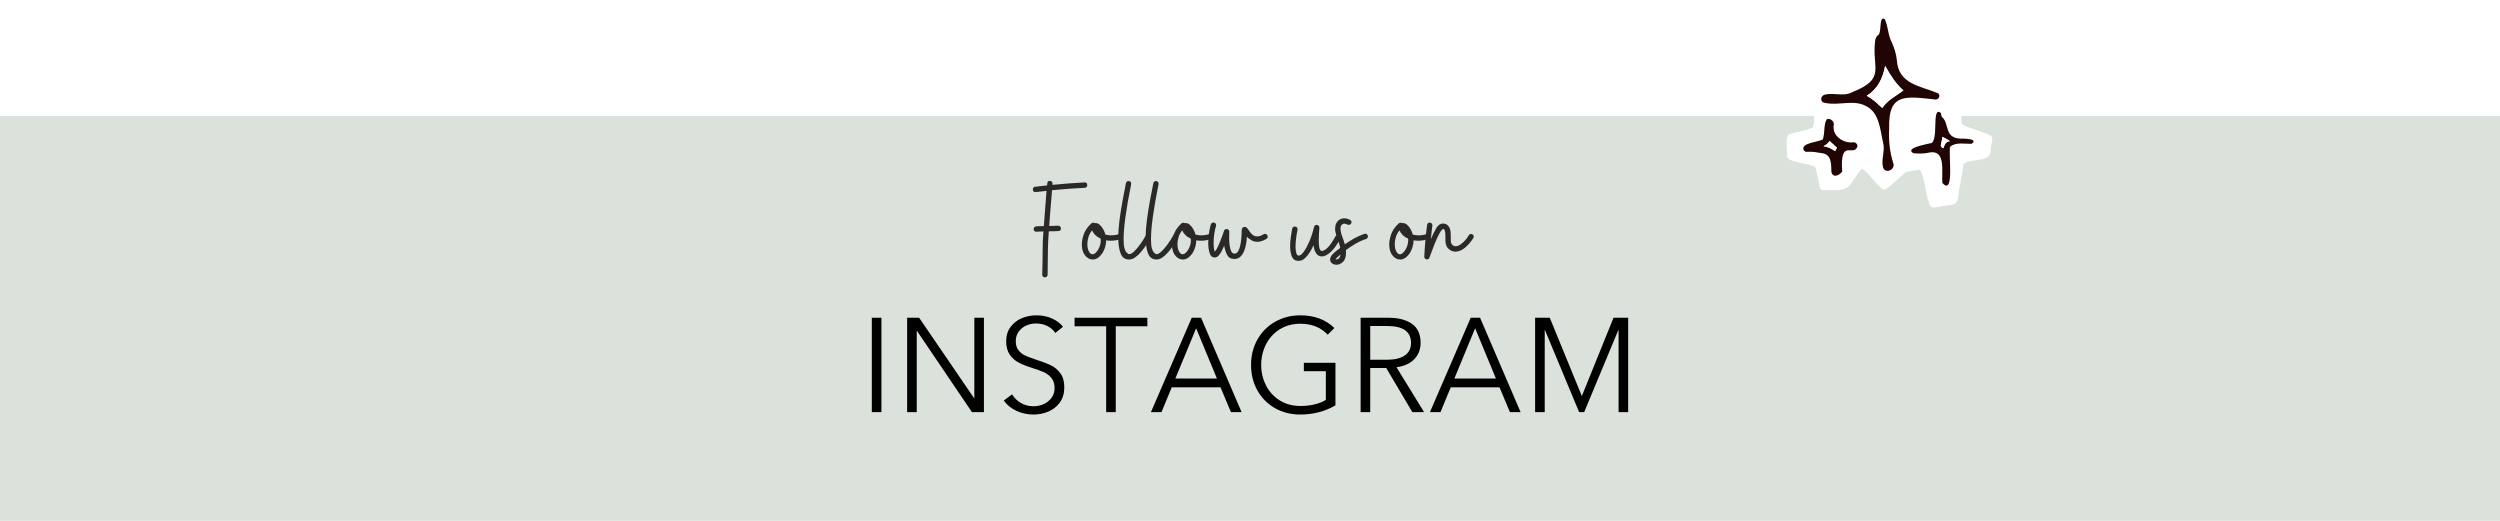 <svg xmlns="http://www.w3.org/2000/svg" xmlns:xlink="http://www.w3.org/1999/xlink" width="2400" zoomAndPan="magnify" viewBox="0 0 1800 375" height="500" preserveAspectRatio="xMidYMid meet" version="1.0"><defs><g/><clipPath id="3bb020a76c"><path d="M 0 83.457 L 1800 83.457 L 1800 375 L 0 375 Z M 0 83.457 " clip-rule="nonzero"/></clipPath><clipPath id="e7dfd75041"><path d="M 0 0.457 L 1800 0.457 L 1800 292 L 0 292 Z M 0 0.457 " clip-rule="nonzero"/></clipPath><clipPath id="2d0fdfe291"><rect x="0" width="1800" y="0" height="292"/></clipPath></defs><rect x="-180" width="2160" fill="#ffffff" y="-37.5" height="450" fill-opacity="1"/><rect x="-180" width="2160" fill="#ffffff" y="-37.5" height="450" fill-opacity="1"/><g clip-path="url(#3bb020a76c)"><g transform="matrix(1, 0, 0, 1, 0, 83)"><g clip-path="url(#2d0fdfe291)"><g clip-path="url(#e7dfd75041)"><path fill="#dae2db" d="M 0 0.457 L 1800.5 0.457 L 1800.5 292 L 0 292 Z M 0 0.457 " fill-opacity="1" fill-rule="nonzero"/></g></g></g></g><g fill="#000000" fill-opacity="1"><g transform="translate(618.682, 296.733)"><g><path d="M 15.938 0 L 9.016 0 L 9.016 -67.953 L 15.938 -67.953 Z M 15.938 0 "/></g></g></g><g fill="#000000" fill-opacity="1"><g transform="translate(644.116, 296.733)"><g><path d="M 15.938 0 L 9.016 0 L 9.016 -67.953 L 17.656 -67.953 L 57.203 -10.078 L 57.406 -10.078 L 57.406 -67.953 L 64.312 -67.953 L 64.312 0 L 55.672 0 L 16.125 -58.453 L 15.938 -58.453 Z M 15.938 0 "/></g></g></g><g fill="#000000" fill-opacity="1"><g transform="translate(717.922, 296.733)"><g><path d="M 26.203 1.734 C 21.91 1.734 17.859 0.867 14.047 -0.859 C 10.242 -2.586 7.16 -5.082 4.797 -8.344 L 10.75 -12.766 C 12.352 -10.203 14.5 -8.133 17.188 -6.562 C 19.875 -5 22.91 -4.219 26.297 -4.219 C 28.734 -4.219 31.117 -4.727 33.453 -5.75 C 35.785 -6.781 37.688 -8.285 39.156 -10.266 C 40.633 -12.254 41.375 -14.625 41.375 -17.375 C 41.375 -20.312 40.633 -22.691 39.156 -24.516 C 37.688 -26.348 35.879 -27.742 33.734 -28.703 C 31.586 -29.66 28.598 -30.75 24.766 -31.969 C 21.117 -33.113 18 -34.375 15.406 -35.75 C 12.812 -37.125 10.68 -39.039 9.016 -41.5 C 7.359 -43.969 6.531 -47.125 6.531 -50.969 C 6.531 -55.125 7.598 -58.609 9.734 -61.422 C 11.879 -64.242 14.598 -66.328 17.891 -67.672 C 21.191 -69.016 24.633 -69.688 28.219 -69.688 C 32.508 -69.688 36.348 -68.898 39.734 -67.328 C 43.129 -65.766 45.691 -63.801 47.422 -61.438 L 41.938 -57.016 C 40.469 -59.129 38.551 -60.789 36.188 -62 C 33.82 -63.219 31.07 -63.828 27.938 -63.828 C 25.562 -63.828 23.27 -63.348 21.062 -62.391 C 18.852 -61.43 17.031 -59.988 15.594 -58.062 C 14.156 -56.145 13.438 -53.812 13.438 -51.062 C 13.438 -48.375 14.094 -46.195 15.406 -44.531 C 16.719 -42.875 18.316 -41.613 20.203 -40.75 C 22.086 -39.883 24.758 -38.875 28.219 -37.719 C 32.758 -36.25 36.312 -34.891 38.875 -33.641 C 41.438 -32.391 43.66 -30.5 45.547 -27.969 C 47.43 -25.445 48.375 -22.078 48.375 -17.859 C 48.375 -13.566 47.316 -9.945 45.203 -7 C 43.098 -4.062 40.348 -1.867 36.953 -0.422 C 33.555 1.016 29.973 1.734 26.203 1.734 Z M 26.203 1.734 "/></g></g></g><g fill="#000000" fill-opacity="1"><g transform="translate(772.533, 296.733)"><g><path d="M 30.812 0 L 23.906 0 L 23.906 -61.812 L 1.156 -61.812 L 1.156 -67.953 L 53.562 -67.953 L 53.562 -61.812 L 30.812 -61.812 Z M 30.812 0 "/></g></g></g><g fill="#000000" fill-opacity="1"><g transform="translate(827.719, 296.733)"><g><path d="M 30.328 -67.953 L 37.047 -67.953 L 66.234 0 L 58.547 0 L 51.062 -17.859 L 15.938 -17.859 L 8.547 0 L 0.953 0 Z M 33.5 -60.375 L 18.531 -24.188 L 48.469 -24.188 Z M 33.5 -60.375 "/></g></g></g><g fill="#000000" fill-opacity="1"><g transform="translate(895.383, 296.733)"><g><path d="M 40.797 1.734 C 34.016 1.734 27.938 0.195 22.562 -2.875 C 17.188 -5.945 12.977 -10.203 9.938 -15.641 C 6.895 -21.078 5.375 -27.191 5.375 -33.984 C 5.375 -40.766 6.91 -46.875 9.984 -52.312 C 13.055 -57.75 17.297 -62.004 22.703 -65.078 C 28.109 -68.148 34.141 -69.688 40.797 -69.688 C 50.973 -69.688 59.16 -66.645 65.359 -60.562 L 60.562 -55.766 C 55.633 -61.016 49.078 -63.641 40.891 -63.641 C 35.254 -63.641 30.289 -62.297 26 -59.609 C 21.719 -56.922 18.426 -53.301 16.125 -48.75 C 13.82 -44.207 12.672 -39.285 12.672 -33.984 C 12.672 -28.672 13.82 -23.758 16.125 -19.25 C 18.426 -14.738 21.719 -11.141 26 -8.453 C 30.289 -5.766 35.254 -4.422 40.891 -4.422 C 44.598 -4.422 48.066 -4.816 51.297 -5.609 C 54.535 -6.41 57.176 -7.484 59.219 -8.828 L 59.219 -29.469 L 43.391 -29.469 L 43.391 -35.516 L 66.141 -35.516 L 66.141 -4.891 C 62.484 -2.711 58.508 -1.066 54.219 0.047 C 49.938 1.172 45.461 1.734 40.797 1.734 Z M 40.797 1.734 "/></g></g></g><g fill="#000000" fill-opacity="1"><g transform="translate(970.628, 296.733)"><g><path d="M 9.016 0 L 9.016 -67.953 L 28.984 -67.953 C 36.148 -67.953 41.812 -66.492 45.969 -63.578 C 50.133 -60.672 52.219 -56.082 52.219 -49.812 C 52.219 -46.551 51.461 -43.656 49.953 -41.125 C 48.453 -38.602 46.391 -36.602 43.766 -35.125 C 41.141 -33.656 38.164 -32.727 34.844 -32.344 L 54.719 0 L 46.266 0 L 27.453 -31.766 L 15.938 -31.766 L 15.938 0 Z M 27.938 -37.719 C 33.5 -37.719 37.781 -38.738 40.781 -40.781 C 43.789 -42.832 45.297 -45.844 45.297 -49.812 C 45.297 -57.938 39.602 -62 28.219 -62 L 15.938 -62 L 15.938 -37.719 Z M 27.938 -37.719 "/></g></g></g><g fill="#000000" fill-opacity="1"><g transform="translate(1028.598, 296.733)"><g><path d="M 30.328 -67.953 L 37.047 -67.953 L 66.234 0 L 58.547 0 L 51.062 -17.859 L 15.938 -17.859 L 8.547 0 L 0.953 0 Z M 33.5 -60.375 L 18.531 -24.188 L 48.469 -24.188 Z M 33.5 -60.375 "/></g></g></g><g fill="#000000" fill-opacity="1"><g transform="translate(1096.262, 296.733)"><g><path d="M 15.938 0 L 9.016 0 L 9.016 -67.953 L 19.578 -67.953 L 42.609 -11.703 L 42.719 -11.703 L 65.469 -67.953 L 76.016 -67.953 L 76.016 0 L 69.109 0 L 69.109 -59.031 L 68.922 -59.031 L 44.344 0 L 40.703 0 L 16.125 -59.031 L 15.938 -59.031 Z M 15.938 0 "/></g></g></g><g fill="#2b2928" fill-opacity="1"><g transform="translate(743.638, 199.72)"><g><path d="M 8.703 0 C 8.18 0 7.727 -0.191 7.344 -0.578 C 6.957 -0.961 6.766 -1.414 6.766 -1.938 C 6.898 -6.707 6.984 -10.539 7.016 -13.438 C 7.047 -16.344 7.062 -18.773 7.062 -20.734 C 7.062 -22.703 7.109 -24.602 7.203 -26.438 C 7.297 -28.281 7.441 -30.492 7.641 -33.078 C 6.734 -33.078 5.844 -33.055 4.969 -33.016 C 4.102 -32.984 3.316 -32.938 2.609 -32.875 L 2.516 -32.875 C 1.359 -32.875 0.711 -33.488 0.578 -34.719 C 0.578 -35.227 0.754 -35.691 1.109 -36.109 C 1.461 -36.535 1.898 -36.75 2.422 -36.75 C 3.191 -36.812 4.039 -36.859 4.969 -36.891 C 5.906 -36.922 6.891 -36.938 7.922 -36.938 C 8.117 -39.707 8.379 -43.109 8.703 -47.141 C 9.023 -51.172 9.41 -56.219 9.859 -62.281 L 1.938 -61.406 C 0.77 -61.406 0.125 -61.984 0 -63.141 L 0 -63.344 C 0 -64.5 0.578 -65.145 1.734 -65.281 C 3.16 -65.406 4.566 -65.562 5.953 -65.75 C 7.336 -65.945 8.77 -66.109 10.25 -66.234 C 10.25 -66.754 10.328 -67.414 10.484 -68.219 C 10.648 -69.031 11.188 -69.438 12.094 -69.438 C 13.508 -69.438 14.219 -68.727 14.219 -67.312 C 14.156 -67.238 14.125 -67.008 14.125 -66.625 C 21.664 -67.395 29.336 -67.977 37.141 -68.375 L 37.328 -68.375 C 38.555 -68.375 39.172 -67.758 39.172 -66.531 L 39.172 -66.344 C 39.172 -65.238 38.555 -64.625 37.328 -64.5 C 29.523 -64.113 21.691 -63.535 13.828 -62.766 C 13.316 -56.578 12.898 -51.453 12.578 -47.391 C 12.254 -43.328 11.992 -39.875 11.797 -37.031 C 12.953 -37.031 14.078 -37.047 15.172 -37.078 C 16.273 -37.117 17.281 -37.172 18.188 -37.234 C 18.695 -37.234 19.16 -37.055 19.578 -36.703 C 20.004 -36.348 20.219 -35.91 20.219 -35.391 L 20.219 -35.203 C 20.219 -33.973 19.602 -33.359 18.375 -33.359 C 17.469 -33.297 16.414 -33.25 15.219 -33.219 C 14.031 -33.188 12.789 -33.172 11.5 -33.172 C 11.312 -30.523 11.164 -28.281 11.062 -26.438 C 10.969 -24.602 10.906 -22.688 10.875 -20.688 C 10.844 -18.695 10.812 -16.25 10.781 -13.344 C 10.75 -10.445 10.703 -6.613 10.641 -1.844 C 10.641 -1.32 10.445 -0.883 10.062 -0.531 C 9.676 -0.176 9.223 0 8.703 0 Z M 8.703 0 "/></g></g></g><g fill="#2b2928" fill-opacity="1"><g transform="translate(778.737, 199.72)"><g><path d="M 15.375 -18.078 C 13.188 -14.598 10.738 -12.859 8.031 -12.859 C 5.969 -12.859 4.145 -13.82 2.562 -15.75 C 0.977 -17.688 0.188 -20.301 0.188 -23.594 C 0.188 -25.656 0.508 -27.688 1.156 -29.688 C 1.676 -31.562 2.453 -33.27 3.484 -34.812 C 4.516 -36.363 5.738 -37.75 7.156 -38.969 C 7.414 -39.227 7.832 -39.359 8.406 -39.359 C 8.863 -39.359 9.223 -39.258 9.484 -39.062 C 10.703 -39.258 11.844 -38.906 12.906 -38 C 13.969 -37.102 14.867 -35.977 15.609 -34.625 C 16.359 -33.27 16.859 -32.008 17.109 -30.844 C 17.691 -30.719 18.32 -30.586 19 -30.453 C 19.676 -30.328 20.398 -30.266 21.172 -30.266 C 23.172 -30.266 25.234 -30.586 27.359 -31.234 C 27.492 -31.234 27.578 -31.25 27.609 -31.281 C 27.641 -31.312 27.719 -31.328 27.844 -31.328 C 28.75 -31.328 29.395 -30.844 29.781 -29.875 L 29.781 -29.5 C 29.781 -28.469 29.297 -27.789 28.328 -27.469 C 25.617 -26.758 23.203 -26.406 21.078 -26.406 C 19.922 -26.406 18.797 -26.5 17.703 -26.688 C 17.703 -25.207 17.488 -23.723 17.062 -22.234 C 16.645 -20.754 16.082 -19.367 15.375 -18.078 Z M 11.984 -20.109 C 12.504 -21.016 12.941 -22.031 13.297 -23.156 C 13.648 -24.289 13.828 -25.469 13.828 -26.688 C 13.828 -26.945 13.812 -27.172 13.781 -27.359 C 13.75 -27.555 13.734 -27.754 13.734 -27.953 C 12.117 -28.66 10.797 -29.547 9.766 -30.609 C 8.734 -31.672 7.992 -32.75 7.547 -33.844 C 6.316 -32.301 5.441 -30.656 4.922 -28.906 C 4.41 -27.164 4.156 -25.523 4.156 -23.984 C 4.156 -21.922 4.508 -20.18 5.219 -18.766 C 5.926 -17.348 6.828 -16.641 7.922 -16.641 C 9.211 -16.641 10.566 -17.797 11.984 -20.109 Z M 11.984 -20.109 "/></g></g></g><g fill="#2b2928" fill-opacity="1"><g transform="translate(804.167, 199.72)"><g><path d="M 8.797 -12.859 C 5.836 -12.859 3.789 -14.344 2.656 -17.312 C 1.531 -20.281 0.969 -24.051 0.969 -28.625 C 0.969 -32.488 1.27 -36.707 1.875 -41.281 C 2.488 -45.863 3.211 -50.457 4.047 -55.062 C 4.891 -59.676 5.703 -63.914 6.484 -67.781 C 6.609 -68.301 6.879 -68.723 7.297 -69.047 C 7.711 -69.367 8.18 -69.469 8.703 -69.344 C 9.93 -69.082 10.445 -68.305 10.25 -67.016 C 8.383 -57.734 7.016 -49.867 6.141 -43.422 C 5.266 -36.973 4.828 -31.75 4.828 -27.75 C 4.828 -24.789 5.02 -22.582 5.406 -21.125 C 5.801 -19.676 6.254 -18.676 6.766 -18.125 C 7.285 -17.582 7.738 -17.18 8.125 -16.922 C 8.25 -16.859 8.375 -16.812 8.5 -16.781 C 8.633 -16.75 8.766 -16.734 8.891 -16.734 C 9.859 -16.734 11.051 -17.41 12.469 -18.766 C 13.895 -20.117 15.348 -21.828 16.828 -23.891 C 18.305 -25.953 19.629 -28.047 20.797 -30.172 C 21.18 -30.879 21.758 -31.234 22.531 -31.234 C 22.656 -31.234 22.781 -31.219 22.906 -31.188 C 23.039 -31.156 23.207 -31.109 23.406 -31.047 C 24.051 -30.66 24.375 -30.078 24.375 -29.297 C 24.375 -28.91 24.305 -28.586 24.172 -28.328 C 23.461 -27.047 22.547 -25.531 21.422 -23.781 C 20.297 -22.039 19.035 -20.332 17.641 -18.656 C 16.254 -16.988 14.805 -15.602 13.297 -14.5 C 11.785 -13.406 10.285 -12.859 8.797 -12.859 Z M 8.797 -12.859 "/></g></g></g><g fill="#2b2928" fill-opacity="1"><g transform="translate(823.892, 199.72)"><g><path d="M 8.797 -12.859 C 5.836 -12.859 3.789 -14.344 2.656 -17.312 C 1.531 -20.281 0.969 -24.051 0.969 -28.625 C 0.969 -32.488 1.27 -36.707 1.875 -41.281 C 2.488 -45.863 3.211 -50.457 4.047 -55.062 C 4.891 -59.676 5.703 -63.914 6.484 -67.781 C 6.609 -68.301 6.879 -68.723 7.297 -69.047 C 7.711 -69.367 8.18 -69.469 8.703 -69.344 C 9.93 -69.082 10.445 -68.305 10.25 -67.016 C 8.383 -57.734 7.016 -49.867 6.141 -43.422 C 5.266 -36.973 4.828 -31.75 4.828 -27.75 C 4.828 -24.789 5.02 -22.582 5.406 -21.125 C 5.801 -19.676 6.254 -18.676 6.766 -18.125 C 7.285 -17.582 7.738 -17.18 8.125 -16.922 C 8.25 -16.859 8.375 -16.812 8.5 -16.781 C 8.633 -16.75 8.766 -16.734 8.891 -16.734 C 9.859 -16.734 11.051 -17.41 12.469 -18.766 C 13.895 -20.117 15.348 -21.828 16.828 -23.891 C 18.305 -25.953 19.629 -28.047 20.797 -30.172 C 21.18 -30.879 21.758 -31.234 22.531 -31.234 C 22.656 -31.234 22.781 -31.219 22.906 -31.188 C 23.039 -31.156 23.207 -31.109 23.406 -31.047 C 24.051 -30.66 24.375 -30.078 24.375 -29.297 C 24.375 -28.91 24.305 -28.586 24.172 -28.328 C 23.461 -27.047 22.547 -25.531 21.422 -23.781 C 20.297 -22.039 19.035 -20.332 17.641 -18.656 C 16.254 -16.988 14.805 -15.602 13.297 -14.5 C 11.785 -13.406 10.285 -12.859 8.797 -12.859 Z M 8.797 -12.859 "/></g></g></g><g fill="#2b2928" fill-opacity="1"><g transform="translate(843.617, 199.72)"><g><path d="M 15.375 -18.078 C 13.188 -14.598 10.738 -12.859 8.031 -12.859 C 5.969 -12.859 4.145 -13.82 2.562 -15.75 C 0.977 -17.688 0.188 -20.301 0.188 -23.594 C 0.188 -25.656 0.508 -27.688 1.156 -29.688 C 1.676 -31.562 2.453 -33.27 3.484 -34.812 C 4.516 -36.363 5.738 -37.75 7.156 -38.969 C 7.414 -39.227 7.832 -39.359 8.406 -39.359 C 8.863 -39.359 9.223 -39.258 9.484 -39.062 C 10.703 -39.258 11.844 -38.906 12.906 -38 C 13.969 -37.102 14.867 -35.977 15.609 -34.625 C 16.359 -33.27 16.859 -32.008 17.109 -30.844 C 17.691 -30.719 18.32 -30.586 19 -30.453 C 19.676 -30.328 20.398 -30.266 21.172 -30.266 C 23.172 -30.266 25.234 -30.586 27.359 -31.234 C 27.492 -31.234 27.578 -31.25 27.609 -31.281 C 27.641 -31.312 27.719 -31.328 27.844 -31.328 C 28.75 -31.328 29.395 -30.844 29.781 -29.875 L 29.781 -29.5 C 29.781 -28.469 29.297 -27.789 28.328 -27.469 C 25.617 -26.758 23.203 -26.406 21.078 -26.406 C 19.922 -26.406 18.797 -26.5 17.703 -26.688 C 17.703 -25.207 17.488 -23.723 17.062 -22.234 C 16.645 -20.754 16.082 -19.367 15.375 -18.078 Z M 11.984 -20.109 C 12.504 -21.016 12.941 -22.031 13.297 -23.156 C 13.648 -24.289 13.828 -25.469 13.828 -26.688 C 13.828 -26.945 13.812 -27.172 13.781 -27.359 C 13.75 -27.555 13.734 -27.754 13.734 -27.953 C 12.117 -28.66 10.797 -29.547 9.766 -30.609 C 8.734 -31.672 7.992 -32.75 7.547 -33.844 C 6.316 -32.301 5.441 -30.656 4.922 -28.906 C 4.41 -27.164 4.156 -25.523 4.156 -23.984 C 4.156 -21.922 4.508 -20.18 5.219 -18.766 C 5.926 -17.348 6.828 -16.641 7.922 -16.641 C 9.211 -16.641 10.566 -17.797 11.984 -20.109 Z M 11.984 -20.109 "/></g></g></g><g fill="#2b2928" fill-opacity="1"><g transform="translate(869.047, 199.72)"><g><path d="M 19.734 -13.25 C 17.273 -13.25 15.531 -14.227 14.5 -16.188 C 13.469 -18.156 12.758 -20.367 12.375 -22.828 C 11.988 -21.859 11.457 -20.695 10.781 -19.344 C 10.102 -17.988 9.328 -16.812 8.453 -15.812 C 7.586 -14.812 6.609 -14.312 5.516 -14.312 C 3.773 -14.312 2.566 -15.375 1.891 -17.5 C 1.211 -19.625 0.875 -22.039 0.875 -24.75 C 0.875 -27.207 1.066 -29.676 1.453 -32.156 C 1.836 -34.633 2.285 -36.648 2.797 -38.203 C 2.93 -38.711 3.238 -39.078 3.719 -39.297 C 4.207 -39.523 4.707 -39.578 5.219 -39.453 C 6.312 -39.004 6.734 -38.164 6.484 -36.938 C 5.961 -35.457 5.539 -33.586 5.219 -31.328 C 4.895 -29.078 4.734 -26.852 4.734 -24.656 C 4.734 -23.438 4.797 -22.289 4.922 -21.219 C 5.055 -20.156 5.285 -19.27 5.609 -18.562 C 6.441 -19.469 7.297 -20.898 8.172 -22.859 C 9.047 -24.828 9.852 -26.828 10.594 -28.859 C 11.332 -30.891 11.895 -32.457 12.281 -33.562 C 12.539 -34.395 13.156 -34.812 14.125 -34.812 C 14.695 -34.812 15.176 -34.602 15.562 -34.188 C 15.957 -33.77 16.117 -33.301 16.047 -32.781 C 16.047 -32.27 16.031 -31.656 16 -30.938 C 15.969 -30.227 15.953 -29.457 15.953 -28.625 C 15.953 -27.008 16.047 -25.301 16.234 -23.5 C 16.43 -21.695 16.805 -20.18 17.359 -18.953 C 17.91 -17.723 18.734 -17.109 19.828 -17.109 C 20.922 -17.109 21.805 -17.723 22.484 -18.953 C 23.16 -20.18 23.676 -21.68 24.031 -23.453 C 24.383 -25.223 24.625 -26.961 24.75 -28.672 C 24.883 -30.379 24.953 -31.719 24.953 -32.688 L 24.953 -33.938 C 25.078 -35.227 25.594 -36.004 26.5 -36.266 C 26.562 -36.328 26.785 -36.359 27.172 -36.359 C 27.816 -36.359 28.43 -36.035 29.016 -35.391 C 29.523 -34.742 30.086 -33.953 30.703 -33.016 C 31.316 -32.086 32.07 -31.27 32.969 -30.562 C 33.875 -29.852 34.941 -29.5 36.172 -29.5 C 37.586 -29.5 39.102 -30.016 40.719 -31.047 C 41.039 -31.234 41.395 -31.328 41.781 -31.328 C 42.488 -31.328 43.035 -31.004 43.422 -30.359 C 43.609 -30.109 43.703 -29.785 43.703 -29.391 C 43.703 -28.555 43.383 -28.008 42.75 -27.75 C 40.551 -26.332 38.359 -25.625 36.172 -25.625 C 34.754 -25.625 33.43 -25.945 32.203 -26.594 C 30.973 -27.238 29.812 -28.141 28.719 -29.297 C 28.656 -27.691 28.461 -25.953 28.141 -24.078 C 27.816 -22.211 27.316 -20.457 26.641 -18.812 C 25.961 -17.164 25.055 -15.828 23.922 -14.797 C 22.797 -13.766 21.398 -13.25 19.734 -13.25 Z M 19.734 -13.25 "/></g></g></g><g fill="#2b2928" fill-opacity="1"><g transform="translate(909.078, 199.72)"><g/></g></g><g fill="#2b2928" fill-opacity="1"><g transform="translate(928.416, 199.72)"><g><path d="M 6.484 -11.891 C 4.16 -11.891 2.578 -12.922 1.734 -14.984 C 0.898 -17.047 0.484 -19.5 0.484 -22.344 C 0.484 -24.531 0.645 -26.75 0.969 -29 C 1.289 -31.258 1.613 -33.258 1.938 -35 C 2.195 -36.227 2.969 -36.742 4.25 -36.547 C 5.477 -36.297 5.992 -35.523 5.797 -34.234 C 5.473 -32.816 5.148 -30.93 4.828 -28.578 C 4.516 -26.223 4.359 -23.914 4.359 -21.656 C 4.484 -17.664 5.254 -15.672 6.672 -15.672 C 7.703 -15.672 8.895 -16.586 10.25 -18.422 C 11.602 -20.254 12.957 -22.734 14.312 -25.859 C 15.664 -28.992 16.797 -32.492 17.703 -36.359 C 18.023 -37.328 18.664 -37.812 19.625 -37.812 C 20.145 -37.812 20.598 -37.598 20.984 -37.172 C 21.367 -36.754 21.562 -36.289 21.562 -35.781 C 21.5 -35.07 21.398 -33.848 21.266 -32.109 C 21.141 -30.367 21.078 -28.562 21.078 -26.688 C 21.078 -24.883 21.191 -23.254 21.422 -21.797 C 21.648 -20.348 22.117 -19.461 22.828 -19.141 C 23.598 -18.754 24.883 -19.27 26.688 -20.688 C 28.488 -22.113 30.582 -24.984 32.969 -29.297 C 33.227 -29.941 33.781 -30.266 34.625 -30.266 C 35.008 -30.266 35.332 -30.203 35.594 -30.078 C 36.227 -29.691 36.547 -29.109 36.547 -28.328 C 36.547 -27.941 36.484 -27.617 36.359 -27.359 C 33.91 -22.984 31.555 -19.844 29.297 -17.938 C 27.047 -16.031 25.051 -15.078 23.312 -15.078 C 21.633 -15.078 20.281 -15.816 19.25 -17.297 C 18.219 -18.785 17.57 -20.754 17.312 -23.203 C 16.664 -21.66 15.812 -20.02 14.75 -18.281 C 13.688 -16.539 12.477 -15.039 11.125 -13.781 C 9.77 -12.52 8.223 -11.891 6.484 -11.891 Z M 6.484 -11.891 "/></g></g></g><g fill="#2b2928" fill-opacity="1"><g transform="translate(960.614, 199.72)"><g><path d="M -2.609 -14.406 C -2.285 -15.312 -1.656 -16.211 -0.719 -17.109 C 0.207 -18.016 1.898 -19.406 4.359 -21.281 C 3.898 -23.469 3.301 -25.398 2.562 -27.078 C 1.82 -28.754 1.258 -30.688 0.875 -32.875 C 0.812 -33.258 0.758 -33.613 0.719 -33.938 C 0.688 -34.258 0.672 -34.582 0.672 -34.906 C 0.672 -37.352 1.316 -39.238 2.609 -40.562 C 3.898 -41.883 5.445 -42.547 7.25 -42.547 C 8.664 -42.547 10.051 -42.16 11.406 -41.391 C 12.113 -41.066 12.469 -40.52 12.469 -39.75 C 12.469 -39.426 12.375 -39.102 12.188 -38.781 C 11.727 -38.133 11.145 -37.812 10.438 -37.812 C 10.375 -37.812 10.258 -37.828 10.094 -37.859 C 9.938 -37.891 9.766 -37.938 9.578 -38 C 8.734 -38.457 7.957 -38.688 7.25 -38.688 C 6.738 -38.688 6.32 -38.555 6 -38.297 C 5.676 -38.035 5.445 -37.844 5.312 -37.719 C 4.801 -37.195 4.547 -36.359 4.547 -35.203 C 4.547 -33.523 4.961 -31.586 5.797 -29.391 C 6.641 -27.203 7.254 -25.332 7.641 -23.781 C 9.828 -25.332 12.066 -26.754 14.359 -28.047 C 16.648 -29.336 19.117 -30.43 21.766 -31.328 C 21.828 -31.391 22.051 -31.422 22.438 -31.422 C 23.27 -31.422 23.848 -31.004 24.172 -30.172 C 24.234 -30.109 24.266 -29.883 24.266 -29.5 C 24.266 -28.594 23.816 -27.977 22.922 -27.656 C 20.211 -26.75 17.68 -25.602 15.328 -24.219 C 12.973 -22.832 10.664 -21.301 8.406 -19.625 C 8.477 -19.438 8.516 -19.148 8.516 -18.766 L 8.516 -17.984 C 8.516 -14.766 7.77 -12.477 6.281 -11.125 C 4.801 -9.77 3.254 -9.094 1.641 -9.094 C 0.422 -9.094 -0.641 -9.43 -1.547 -10.109 C -2.453 -10.785 -2.906 -11.734 -2.906 -12.953 C -2.906 -13.473 -2.805 -13.957 -2.609 -14.406 Z M 0.969 -13.062 C 1.289 -12.801 1.898 -12.863 2.797 -13.25 C 3.703 -13.633 4.285 -14.727 4.547 -16.531 C 2.422 -14.727 1.227 -13.57 0.969 -13.062 Z M 0.969 -13.062 "/></g></g></g><g fill="#2b2928" fill-opacity="1"><g transform="translate(980.726, 199.72)"><g/></g></g><g fill="#2b2928" fill-opacity="1"><g transform="translate(1000.064, 199.72)"><g><path d="M 15.375 -18.078 C 13.188 -14.598 10.738 -12.859 8.031 -12.859 C 5.969 -12.859 4.145 -13.82 2.562 -15.75 C 0.977 -17.688 0.188 -20.301 0.188 -23.594 C 0.188 -25.656 0.508 -27.688 1.156 -29.688 C 1.676 -31.562 2.453 -33.27 3.484 -34.812 C 4.516 -36.363 5.738 -37.75 7.156 -38.969 C 7.414 -39.227 7.832 -39.359 8.406 -39.359 C 8.863 -39.359 9.223 -39.258 9.484 -39.062 C 10.703 -39.258 11.844 -38.906 12.906 -38 C 13.969 -37.102 14.867 -35.977 15.609 -34.625 C 16.359 -33.27 16.859 -32.008 17.109 -30.844 C 17.691 -30.719 18.32 -30.586 19 -30.453 C 19.676 -30.328 20.398 -30.266 21.172 -30.266 C 23.172 -30.266 25.234 -30.586 27.359 -31.234 C 27.492 -31.234 27.578 -31.25 27.609 -31.281 C 27.641 -31.312 27.719 -31.328 27.844 -31.328 C 28.75 -31.328 29.395 -30.844 29.781 -29.875 L 29.781 -29.5 C 29.781 -28.469 29.297 -27.789 28.328 -27.469 C 25.617 -26.758 23.203 -26.406 21.078 -26.406 C 19.922 -26.406 18.797 -26.5 17.703 -26.688 C 17.703 -25.207 17.488 -23.723 17.062 -22.234 C 16.645 -20.754 16.082 -19.367 15.375 -18.078 Z M 11.984 -20.109 C 12.504 -21.016 12.941 -22.031 13.297 -23.156 C 13.648 -24.289 13.828 -25.469 13.828 -26.688 C 13.828 -26.945 13.812 -27.172 13.781 -27.359 C 13.75 -27.555 13.734 -27.754 13.734 -27.953 C 12.117 -28.66 10.797 -29.547 9.766 -30.609 C 8.734 -31.672 7.992 -32.75 7.547 -33.844 C 6.316 -32.301 5.441 -30.656 4.922 -28.906 C 4.41 -27.164 4.156 -25.523 4.156 -23.984 C 4.156 -21.922 4.508 -20.18 5.219 -18.766 C 5.926 -17.348 6.828 -16.641 7.922 -16.641 C 9.211 -16.641 10.566 -17.797 11.984 -20.109 Z M 11.984 -20.109 "/></g></g></g><g fill="#2b2928" fill-opacity="1"><g transform="translate(1025.494, 199.72)"><g><path d="M 1.938 -12.953 C 1.352 -12.953 0.867 -13.16 0.484 -13.578 C 0.098 -14.004 -0.062 -14.473 0 -14.984 C 0.125 -18.078 0.363 -21.719 0.719 -25.906 C 1.07 -30.102 1.508 -34.07 2.031 -37.812 C 2.094 -38.32 2.332 -38.754 2.75 -39.109 C 3.176 -39.461 3.645 -39.578 4.156 -39.453 C 4.676 -39.391 5.113 -39.129 5.469 -38.672 C 5.82 -38.223 5.93 -37.742 5.797 -37.234 C 5.609 -35.879 5.43 -34.395 5.266 -32.781 C 5.109 -31.164 4.93 -29.426 4.734 -27.562 C 6.023 -30.594 7.316 -33.219 8.609 -35.438 C 9.898 -37.664 11.539 -38.781 13.531 -38.781 C 14.562 -38.781 15.492 -38.488 16.328 -37.906 C 17.172 -37.32 17.82 -36.484 18.281 -35.391 C 18.602 -34.617 18.812 -33.812 18.906 -32.969 C 19 -32.133 19.047 -31.301 19.047 -30.469 C 19.047 -28.852 19.062 -27.367 19.094 -26.016 C 19.125 -24.66 19.691 -23.629 20.797 -22.922 C 21.305 -22.598 21.883 -22.438 22.531 -22.438 C 23.688 -22.438 24.879 -22.867 26.109 -23.734 C 27.336 -24.609 28.484 -25.656 29.547 -26.875 C 30.609 -28.102 31.43 -29.234 32.016 -30.266 C 32.266 -30.91 32.781 -31.234 33.562 -31.234 C 34.008 -31.234 34.363 -31.133 34.625 -30.938 C 35.27 -30.688 35.594 -30.141 35.594 -29.297 C 35.594 -28.973 35.492 -28.648 35.297 -28.328 C 34.328 -26.785 33.164 -25.254 31.812 -23.734 C 30.457 -22.223 28.973 -20.984 27.359 -20.016 C 25.754 -19.047 24.082 -18.562 22.344 -18.562 C 20.988 -18.562 19.758 -18.914 18.656 -19.625 C 17.312 -20.531 16.395 -21.578 15.906 -22.766 C 15.426 -23.961 15.188 -25.238 15.188 -26.594 C 15.188 -27.945 15.188 -29.203 15.188 -30.359 C 15.188 -31.711 15.023 -32.875 14.703 -33.844 C 14.441 -34.488 14.117 -34.812 13.734 -34.812 C 13.023 -34.812 12.102 -33.797 10.969 -31.766 C 9.844 -29.734 8.648 -27.141 7.391 -23.984 C 6.141 -20.828 4.898 -17.57 3.672 -14.219 C 3.41 -13.375 2.832 -12.953 1.938 -12.953 Z M 1.938 -12.953 "/></g></g></g><path fill="#ffffff" d="M 1413.828 117.953 C 1412.895 123.469 1412.051 129.457 1410.906 135.121 C 1409.574 139.191 1411.191 146.578 1405.59 147.375 C 1401.367 147.98 1397.141 148.605 1392.934 149.32 C 1390.133 149.965 1389.051 147.277 1388.551 145.07 C 1386.941 141.836 1384.527 120.688 1381.543 122.273 C 1378.453 122.672 1375.383 123.238 1372.328 123.832 C 1367.141 127.926 1362.438 133.293 1356.73 136.742 C 1350.18 133.234 1346.863 125.043 1340.402 121.449 C 1329.512 135.098 1334.039 137.312 1314.688 136.906 C 1313.02 136.84 1310.668 137.309 1310.391 135.098 C 1309.328 130.359 1308.32 125.605 1307.238 120.617 C 1303.832 117.27 1285.664 117.344 1286.605 111.766 C 1287.309 107.875 1284.391 97.191 1289.227 96.379 C 1294.449 94.559 1300.285 94.328 1305.168 91.777 C 1308.488 81.395 1303.668 79.824 1297.215 73.137 C 1294.559 69.367 1301.031 63.336 1302.238 59.469 C 1303.906 55.258 1309.082 56.828 1312.691 55.922 C 1320.25 55.734 1327.473 55.297 1335 54.254 C 1339.355 37.957 1342.691 20.977 1347.125 4.547 C 1347.602 1.949 1347.969 0.047 1351.047 0.77 C 1370.344 3.492 1366.285 0.707 1371.043 19.227 C 1373.457 25.25 1375.637 46.965 1380.453 48.738 C 1390.023 52.934 1399.461 57.422 1408.918 61.859 C 1413.91 66.039 1410.184 74.34 1412.16 79.992 C 1413.188 83.148 1410.488 88.551 1414.125 90.316 C 1420.461 93.145 1427.434 94.566 1433.559 97.816 C 1435.895 100.664 1432.855 105.359 1433.301 108.84 C 1432.461 117.355 1419.121 113.832 1413.828 117.953 Z M 1360.184 92.641 C 1359.355 66.914 1371.895 69.383 1392.379 71.508 C 1395.098 72.457 1397.949 69.324 1395.406 67.172 C 1382.59 61.742 1366.941 60.84 1365.707 43.352 C 1365.277 38.773 1363.875 34.492 1362 30.344 C 1359.227 25.164 1359.566 18.941 1356.973 13.766 C 1352.648 10.879 1354.949 23.652 1352.395 25.16 C 1350.871 26.023 1350.562 27.48 1350.164 28.93 C 1347.383 48.988 1358.477 56.477 1333.766 66.281 C 1327.477 69.98 1319.926 66.207 1313.27 68.363 C 1310.285 69.68 1310.602 73.961 1314.23 74.094 C 1324.098 76.301 1334.473 71.367 1343.695 76.438 C 1353.316 81.324 1353.711 93.641 1355.898 102.953 C 1357.406 108.789 1354.277 114.812 1355.84 120.586 C 1357.656 125.559 1364.922 121.984 1363.137 117.441 C 1360.512 109.414 1359.781 101.035 1360.184 92.641 Z M 1404.145 105.586 C 1408.613 102.023 1414.438 103.742 1419.633 103.465 C 1424.746 99.766 1413.605 99.785 1411.516 99.844 C 1399.992 99.309 1403.496 89.656 1398.797 84.766 C 1397.477 84.023 1397.891 82.508 1397.461 81.371 C 1390.094 75.23 1396.875 103.977 1389.25 103.277 C 1386.859 103.922 1370.852 106.801 1377.758 110.34 C 1381.664 110.59 1385.699 110.695 1389.543 109.73 C 1401.387 107.832 1397.742 124.574 1398.547 131.723 C 1407.602 141.809 1402.508 108.75 1404.145 105.586 Z M 1312.418 100.422 C 1308.902 102.355 1297.719 102.82 1298.418 107.289 C 1298.613 108.543 1299.684 109.48 1301.23 109.324 C 1304.762 108.965 1308.172 109.68 1311.605 110.242 C 1318.98 110.98 1318.422 118.434 1318.641 123.977 C 1319.926 128.387 1324.332 126.219 1326.379 123.523 C 1324.566 98.73 1334.832 113.648 1337.406 105.23 C 1337.379 103.824 1336.297 102.637 1334.801 102.418 C 1327.758 103.562 1319.336 98.316 1320.184 90.57 C 1321.18 87.816 1318.066 84.84 1315.367 85.824 C 1312.922 89.129 1314.059 95.965 1312.418 100.422 Z M 1312.418 100.422 " fill-opacity="1" fill-rule="nonzero"/><path fill="#200504" d="M 1360.184 92.641 C 1359.777 101.031 1360.512 109.414 1363.133 117.441 C 1364.914 121.949 1357.656 125.598 1355.836 120.586 C 1354.277 114.812 1357.402 108.789 1355.898 102.953 C 1353.707 93.648 1353.316 81.32 1343.695 76.438 C 1334.473 71.367 1324.098 76.297 1314.23 74.094 C 1310.625 73.957 1310.262 69.68 1313.27 68.359 C 1319.93 66.207 1327.477 69.977 1333.766 66.281 C 1358.5 56.484 1347.375 48.922 1350.168 28.93 C 1350.566 27.484 1350.875 26.023 1352.398 25.164 C 1354.984 23.566 1352.617 10.969 1356.98 13.77 C 1359.574 18.941 1359.234 25.168 1362.008 30.348 C 1363.883 34.496 1365.285 38.773 1365.715 43.355 C 1366.945 60.855 1382.605 61.742 1395.414 67.176 C 1397.898 69.324 1395.152 72.465 1392.379 71.508 C 1371.805 69.363 1359.371 66.965 1360.184 92.641 Z M 1355.219 77.77 C 1359.086 72.027 1365.082 69.059 1370.465 65.145 C 1364.758 60.203 1361.023 54.012 1357.316 47.438 C 1355.617 56.465 1351.992 63.969 1344.086 68.969 C 1348.516 71.34 1351.613 74.363 1355.219 77.77 Z M 1355.219 77.77 " fill-opacity="1" fill-rule="nonzero"/><path fill="#200504" d="M 1404.145 105.586 C 1402.512 108.773 1407.598 141.797 1398.543 131.727 C 1397.742 124.602 1401.383 107.812 1389.539 109.73 C 1385.699 110.699 1381.664 110.594 1377.754 110.344 C 1370.965 106.66 1386.812 103.988 1389.242 103.281 C 1396.871 103.969 1390.078 75.246 1397.453 81.371 C 1397.887 82.516 1397.465 84.016 1398.789 84.766 C 1403.477 89.625 1400.008 99.328 1411.512 99.844 C 1413.648 99.777 1424.711 99.773 1419.629 103.465 C 1414.438 103.746 1408.613 102.027 1404.145 105.586 Z M 1403.902 101.691 C 1402.176 100.152 1400.316 99.59 1398.645 98.477 C 1398.156 100.816 1397.719 102.922 1397.309 104.906 C 1397.77 105.738 1398.105 106.473 1399.223 106.723 C 1400.062 104.555 1400.664 102.051 1403.902 101.691 Z M 1403.902 101.691 " fill-opacity="1" fill-rule="nonzero"/><path fill="#200504" d="M 1312.418 100.422 C 1314.059 95.945 1312.918 89.156 1315.367 85.824 C 1318.078 84.855 1321.172 87.809 1320.184 90.574 C 1319.336 98.32 1327.754 103.57 1334.797 102.422 C 1336.293 102.641 1337.375 103.828 1337.402 105.234 C 1334.805 113.656 1324.57 98.738 1326.379 123.523 C 1324.328 126.211 1319.934 128.398 1318.645 123.98 C 1318.426 118.438 1318.98 110.98 1311.609 110.246 C 1308.176 109.684 1304.766 108.965 1301.23 109.324 C 1299.688 109.48 1298.617 108.543 1298.422 107.289 C 1297.695 102.828 1308.926 102.352 1312.418 100.422 Z M 1312.867 105.402 C 1316.406 105.637 1318.82 107.207 1321.277 108.844 C 1321.766 107.906 1322.18 107.113 1322.582 106.332 C 1320.762 104.664 1319.098 103.141 1317.344 101.539 C 1315.988 103.32 1315.039 104.039 1312.867 105.402 Z M 1312.867 105.402 " fill-opacity="1" fill-rule="nonzero"/><path fill="#ffffff" d="M 1355.219 77.77 C 1351.613 74.363 1348.516 71.344 1344.086 68.973 C 1351.996 63.969 1355.617 56.469 1357.32 47.441 C 1361.027 54.012 1364.758 60.207 1370.469 65.148 C 1365.078 69.059 1359.086 72.023 1355.219 77.77 Z M 1355.219 77.77 " fill-opacity="1" fill-rule="nonzero"/><path fill="#ffffff" d="M 1403.902 101.691 C 1400.664 102.051 1400.062 104.559 1399.219 106.723 C 1398.102 106.473 1397.766 105.734 1397.305 104.906 C 1397.719 102.922 1398.156 100.816 1398.641 98.477 C 1400.316 99.59 1402.18 100.152 1403.902 101.691 Z M 1403.902 101.691 " fill-opacity="1" fill-rule="nonzero"/><path fill="#ffffff" d="M 1312.867 105.402 C 1315.035 104.039 1315.988 103.32 1317.344 101.539 C 1319.098 103.145 1320.762 104.664 1322.582 106.332 C 1322.18 107.113 1321.766 107.906 1321.277 108.844 C 1318.82 107.207 1316.41 105.637 1312.867 105.402 Z M 1312.867 105.402 " fill-opacity="1" fill-rule="nonzero"/></svg>